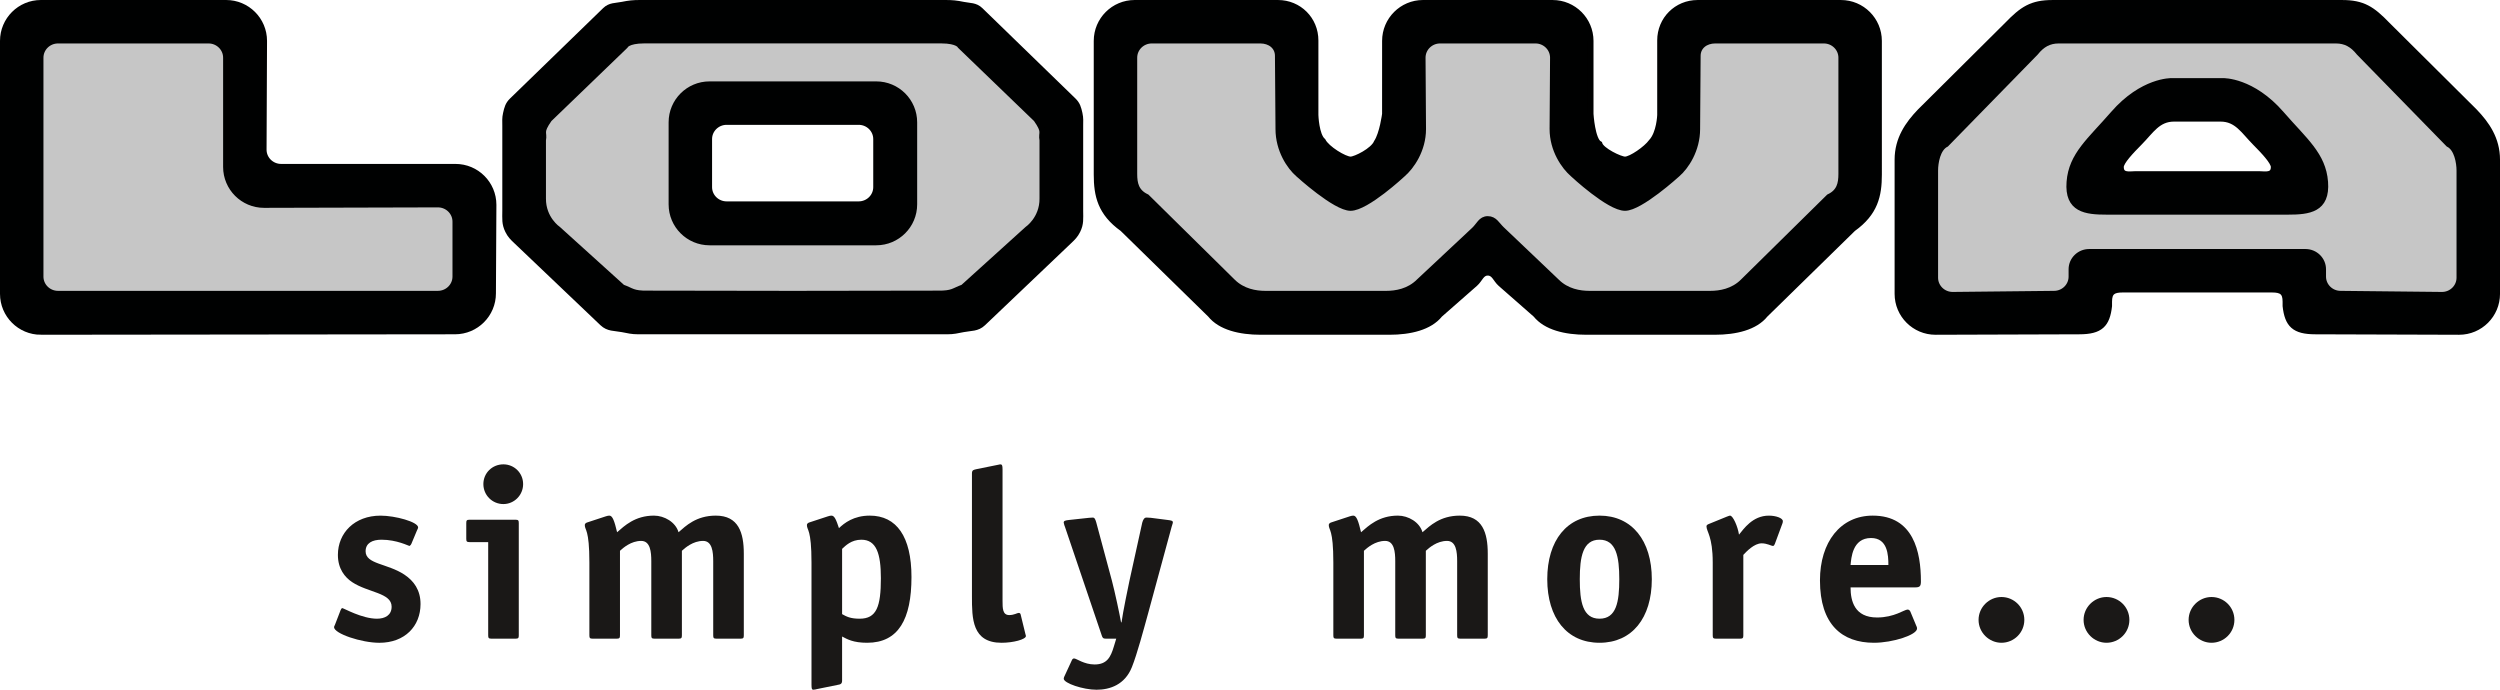 <?xml version="1.0" encoding="UTF-8"?><svg xmlns="http://www.w3.org/2000/svg" viewBox="0 0 283.27 78.152"><defs><style>.cls-1{fill:#1a1817;}.cls-2{fill:#c6c6c6;}.cls-2,.cls-3{fill-rule:evenodd;}.cls-3{fill:#000101;stroke:#000101;stroke-width:.68px;}</style></defs><g id="Ebene_1"><g><path class="cls-1" d="m226.779,72.831c-1.391,0-2.592-1.147-2.592-2.593,0-1.446,1.201-2.592,2.592-2.592,1.42,0,2.594,1.146,2.594,2.592,0,1.446-1.174,2.593-2.594,2.593Z"/><path class="cls-1" d="m238.682,72.831c-1.393,0-2.594-1.147-2.594-2.593,0-1.446,1.201-2.592,2.594-2.592,1.42,0,2.594,1.146,2.594,2.592,0,1.446-1.174,2.593-2.594,2.593Z"/><path class="cls-1" d="m250.582,72.831c-1.393,0-2.594-1.147-2.594-2.593,0-1.446,1.201-2.592,2.594-2.592,1.42,0,2.594,1.146,2.594,2.592,0,1.446-1.174,2.593-2.594,2.593Z"/><path class="cls-1" d="m46.612,61.617c-.055.136-.191.246-.218.246-.082,0-1.42-.71-3.167-.71-1.037,0-1.801.382-1.801,1.31,0,1.474,2.457,1.364,4.395,2.647,1.065.71,1.829,1.747,1.829,3.33,0,2.51-1.774,4.393-4.668,4.393-2.02,0-5.132-1.037-5.132-1.774,0-.081.109-.245.137-.353l.6-1.556c.055-.136.109-.246.219-.246.109,0,2.211,1.201,3.903,1.201.901,0,1.665-.382,1.665-1.364,0-1.583-2.675-1.583-4.477-2.783-.819-.546-1.611-1.501-1.611-3.084,0-2.483,1.884-4.447,4.832-4.447,1.665,0,4.258.71,4.258,1.337,0,.082-.082.245-.136.354l-.628,1.501Z"/><path class="cls-1" d="m58.783,71.985c0,.301-.055.383-.382.383h-2.703c-.327,0-.382-.082-.382-.383v-10.559h-2.102c-.328,0-.382-.083-.382-.383v-1.773c0-.301.055-.382.382-.382h5.186c.328,0,.382.081.382.382v12.715Zm-1.747-14.871c-1.256,0-2.266-1.009-2.266-2.264,0-1.256,1.01-2.237,2.266-2.237,1.228,0,2.238.981,2.238,2.237,0,1.255-1.01,2.264-2.238,2.264Z"/><path class="cls-1" d="m84.28,71.985c0,.301-.055.383-.382.383h-2.703c-.328,0-.382-.082-.382-.383v-8.403c0-1.037-.109-2.293-1.147-2.293-1.147,0-2.047.792-2.402,1.119v9.577c0,.301-.055.383-.382.383h-2.703c-.327,0-.382-.082-.382-.383v-8.403c0-1.037-.109-2.293-1.147-2.293-1.147,0-2.047.792-2.402,1.119v9.577c0,.301-.055.383-.382.383h-2.703c-.327,0-.382-.082-.382-.383v-8.24c0-3.847-.519-3.629-.519-4.256,0-.137.109-.246.3-.301l2.075-.682c.164-.055.3-.082.41-.082.355,0,.573.6.874,1.883.819-.71,2.02-1.883,4.177-1.883,1.174,0,2.457.736,2.784,1.883.819-.71,1.993-1.883,4.231-1.883,2.566,0,3.167,1.938,3.167,4.311v9.25Z"/><path class="cls-1" d="m95.416,77.116c0,.382-.191.436-.519.49l-2.293.465c-.082.026-.328.081-.464.081-.137,0-.191-.109-.191-.572v-13.835c0-3.847-.519-3.629-.519-4.256,0-.137.109-.246.3-.301l2.075-.682c.164-.055.3-.082.409-.082.355,0,.546.518.847,1.419.6-.573,1.665-1.419,3.494-1.419,3.03,0,4.723,2.374,4.723,6.958,0,4.774-1.474,7.449-5.023,7.449-1.583,0-2.266-.409-2.839-.71v4.994Zm0-7.531c.491.274.928.519,1.993.519,1.911,0,2.402-1.364,2.402-4.584,0-2.811-.519-4.366-2.211-4.366-1.146,0-1.802.682-2.184,1.037v7.394Z"/><path class="cls-1" d="m116.19,71.849c.026.136.054.136.054.219,0,.382-1.446.764-2.756.764-3.358,0-3.358-2.756-3.358-5.267v-13.916c0-.409.191-.409.519-.491l2.292-.464c.082,0,.328-.081.383-.081.219,0,.272.108.272.572v14.872c0,.873,0,1.636.765,1.636.546,0,.9-.245,1.064-.245.109,0,.192.055.219.164l.546,2.237Z"/><path class="cls-1" d="m129.428,59.215c.082-.3.218-.572.465-.572.108,0,.409.027.491.027l1.91.245c.41.054.601.081.601.273,0,.109-.081.273-.136.492l-2.676,9.85c-.491,1.773-1.229,4.557-1.829,6.058-.792,1.992-2.483,2.564-4.013,2.564-1.502,0-3.713-.736-3.713-1.255,0-.108.055-.219.109-.327l.819-1.773c.054-.137.163-.191.245-.191.273,0,1.12.683,2.32.683,1.42,0,1.829-.846,2.184-2.02l.273-.9h-1.146c-.354,0-.409-.109-.491-.354l-4.177-12.333c-.027-.055-.109-.275-.137-.465,0-.219.191-.246.602-.3l2.266-.245c.081,0,.382-.027.436-.027.219,0,.3.273.382.545l1.774,6.604c.327,1.228.874,3.793,1.038,4.721h.054c.137-1.065.792-4.229.9-4.721l1.447-6.576Z"/><path class="cls-1" d="m168.574,71.985c0,.301-.055.383-.383.383h-2.701c-.328,0-.383-.082-.383-.383v-8.403c0-1.037-.109-2.293-1.147-2.293-1.147,0-2.047.792-2.402,1.119v9.577c0,.301-.055.383-.383.383h-2.701c-.328,0-.383-.082-.383-.383v-8.403c0-1.037-.109-2.293-1.146-2.293-1.147,0-2.047.792-2.402,1.119v9.577c0,.301-.055.383-.383.383h-2.701c-.328,0-.383-.082-.383-.383v-8.24c0-3.847-.517-3.629-.517-4.256,0-.137.109-.246.299-.301l2.074-.682c.164-.055.301-.082.41-.082.355,0,.574.6.873,1.883.82-.71,2.022-1.883,4.178-1.883,1.174,0,2.457.736,2.783,1.883.82-.71,1.994-1.883,4.232-1.883,2.564,0,3.166,1.938,3.166,4.311v9.25Z"/><path class="cls-1" d="m181.24,72.831c-3.686,0-5.924-2.811-5.924-7.204,0-4.393,2.238-7.203,5.924-7.203,3.658,0,5.924,2.811,5.924,7.203,0,4.394-2.238,7.204-5.924,7.204Zm2.238-7.204c0-2.537-.355-4.475-2.238-4.475-1.885,0-2.238,1.938-2.238,4.475,0,2.538.328,4.476,2.238,4.476s2.238-1.91,2.238-4.476Z"/><path class="cls-1" d="m197.533,71.985c0,.301-.053.383-.381.383h-2.703c-.328,0-.383-.082-.383-.383v-8.24c0-3.001-.709-3.492-.709-4.119,0-.109.109-.191.246-.246l2.074-.846c.109-.027.246-.109.355-.109.326,0,.873,1.228,1.01,2.155.52-.628,1.529-2.155,3.385-2.155.791,0,1.584.273,1.584.627,0,.109-.027.219-.055.274l-.848,2.292c-.027.082-.109.246-.217.246-.164,0-.656-.301-1.283-.301-.848,0-1.721.928-2.076,1.31v9.113Z"/><path class="cls-1" d="m217.135,70.921c.057.082.082.191.082.301,0,.709-2.729,1.609-4.885,1.609-3.603,0-6.115-2.047-6.115-7.067,0-4.338,2.32-7.34,5.979-7.34,4.641,0,5.459,4.147,5.459,7.449,0,.519-.109.682-.627.682h-7.344c0,1.528.438,3.411,3.002,3.411,1.967,0,3.086-.9,3.467-.9.137,0,.246.109.301.219l.682,1.637Zm-3.166-6.903c0-1.119-.082-3.057-1.965-3.057-2.129,0-2.238,2.293-2.32,3.057h4.285Z"/></g></g><g id="Ebene_2"><path class="cls-2" d="m266.427,2.478h-35.17l-14.824,14.097,1.454,17.875h19.038v-3.488h25.578v4.069h17.585v-18.311l-13.661-14.243Zm-30.229,18.1l12.644-11.253,12.208,11.789-24.852-.536Z"/><polygon class="cls-2" points="126.91 1.461 145.948 1.461 147.837 17.157 153.36 20.645 157.865 16.867 159.173 3.06 176.903 3.06 178.502 16.431 184.315 21.226 190.128 14.686 190.128 2.769 210.91 2.769 210.91 22.244 197.54 34.742 177.049 34.742 168.91 28.784 159.609 35.469 139.99 35.469 126.91 21.663 126.91 1.461"/><path class="cls-2" d="m109.324,2.187l-38.948.291-11.336,11.771.436,10.318,10.609,11.045,40.256-1.163,8.865-8.72.145-12.498-10.028-11.045Zm-8.139,22.672h-22.381l-.145-12.789h22.526v12.789Z"/><polygon class="cls-2" points="2.942 34.16 3.669 2.333 26.776 2.769 27.358 20.644 52.209 21.807 52.645 34.596 2.942 34.16"/><g><path class="cls-3" d="m248.973,32.8h-8.461c-1.1,0-1.541.304-1.541,1.382v.492c-.238,2.086-.975,2.865-3.369,2.865l-16.289.053c-2.375,0-4.299-1.924-4.299-4.296v-15.193c0-2.374,1.199-4.048,2.547-5.458l9.879-9.819c1.721-1.779,2.766-2.485,5.139-2.485h32.787c2.375,0,3.418.706,5.137,2.485l9.881,9.819c1.35,1.411,2.547,3.084,2.547,5.458v15.193c0,2.372-1.922,4.296-4.297,4.296l-16.291-.053c-2.393,0-3.129-.779-3.367-2.865v-.492c0-1.078-.441-1.382-1.541-1.382h-8.461Zm0-28.216h-15.705c-1.098,0-1.898.451-2.635,1.372l-10.125,10.366c-.982.494-1.248,2.09-1.248,3.01v12.133c0,1.078.891,1.954,1.992,1.954l11.484-.123c1.1,0,1.992-.876,1.992-1.954v-.832c0-1.079.893-1.954,1.992-1.954h24.506c1.098,0,1.99.875,1.99,1.954v.832c0,1.078.893,1.954,1.992,1.954l11.484.123c1.102,0,1.992-.876,1.992-1.954v-12.133c0-.919-.266-2.516-1.248-3.01l-10.125-10.366c-.736-.921-1.535-1.372-2.635-1.372h-15.705Z"/><path class="cls-3" d="m6.575,33.296c-1.1,0-1.992-.876-1.992-1.954V6.538c0-1.079.892-1.954,1.992-1.954h17.053c1.1,0,1.992.875,1.992,1.954v12.377c0,2.372,1.924,4.296,4.297,4.296l19.7-.053c1.1,0,1.992.874,1.992,1.954v6.229c0,1.078-.892,1.954-1.992,1.954H6.575Zm-1.939,4.296c-2.373,0-4.296-1.924-4.296-4.296V4.637C.34,2.265,2.263.34,4.636.34h20.984c2.373,0,4.297,1.924,4.297,4.296l-.053,12.324c0,1.079.892,1.954,1.992,1.954h19.753c2.374,0,4.297,1.922,4.297,4.296l-.053,10.031c0,2.373-1.924,4.297-4.297,4.297l-46.92.053Z"/><path class="cls-3" d="m168.578,4.583h-5.402c-1.1,0-1.99.875-1.99,1.954l.053,8.081c0,2.372-1.32,4.262-2.324,5.121,0,0-4.082,3.807-5.883,3.807-1.727,0-5.904-3.807-5.904-3.807-1-.859-2.264-2.748-2.264-5.121l-.062-8.288c0-1.079-.892-1.747-1.992-1.747h-12.303c-1.101,0-1.992.875-1.992,1.954v13.18c0,1.079.191,2.038,1.409,2.61l9.728,9.589c1.146,1.145,2.629,1.38,3.726,1.38h13.682c1.1,0,2.582-.235,3.728-1.38l6.262-5.862c.559-.522.768-1.228,1.529-1.224.76.003,1.016.632,1.564,1.156l6.229,5.929c1.145,1.145,2.625,1.38,3.727,1.38h13.682c1.1,0,2.582-.235,3.726-1.38l9.731-9.589c1.215-.571,1.408-1.53,1.408-2.61V6.538c0-1.079-.891-1.954-1.992-1.954h-12.305c-1.101,0-1.994.667-1.994,1.747l-.059,8.288c0,2.372-1.262,4.262-2.262,5.121,0,0-4.18,3.807-5.906,3.807-1.801,0-5.879-3.807-5.879-3.807-1.004-.859-2.328-2.748-2.328-5.121l.053-8.081c0-1.079-.894-1.954-1.994-1.954h-5.4Zm0-4.243h-7.34c-2.371,0-4.295,1.924-4.295,4.296l-.002,8.285s-.285,2.232-.945,3.224c-.385.935-2.41,1.939-2.965,1.939-.689,0-2.701-1.222-3.148-2.105-.771-.66-.838-2.942-.838-2.942V4.583c0-2.373-1.871-4.243-4.244-4.243h-16.234c-2.374,0-4.297,1.924-4.297,4.296v15.142c0,2.372.429,4.338,2.933,6.127l9.943,9.731c1.146,1.43,3.346,1.955,5.719,1.955h14.551c2.371,0,4.572-.525,5.717-1.955l4-3.51c.559-.491.703-1.245,1.445-1.242.752.004.898.763,1.465,1.259l3.981,3.492c1.145,1.43,3.344,1.955,5.717,1.955h14.551c2.375,0,4.574-.525,5.717-1.955l9.947-9.731c2.504-1.789,2.934-3.755,2.934-6.127V4.637c0-2.372-1.926-4.296-4.299-4.296h-16.236c-2.371,0-4.24,1.871-4.24,4.243v8.453s-.064,2.061-1,3.053c-.551.77-2.301,1.995-2.986,1.995-.559,0-2.68-1.017-2.904-1.763-.828-.442-1.008-3.4-1.008-3.4V4.637c0-2.372-1.922-4.296-4.295-4.296h-7.342Z"/><path class="cls-3" d="m89.825.34h-17.293c-.79,0-1.241.048-2.016.205-.778.157-1.369.067-1.939.62l-10.545,10.236c-.456.442-.558.854-.698,1.473-.12.532-.078.851-.078,1.396v9.616c0,.884-.082,1.455.311,2.248.258.52.51.762.931,1.162l9.77,9.305c.665.634,1.348.526,2.249.698.688.133,1.081.238,1.783.238h35.048c.703,0,1.096-.102,1.785-.238.9-.176,1.584-.065,2.248-.698l9.77-9.305c.422-.4.671-.643.932-1.162.395-.792.31-1.364.31-2.248v-9.616c0-.545.041-.864-.077-1.396-.139-.621-.242-1.031-.698-1.473l-10.545-10.236c-.57-.553-1.162-.46-1.939-.62-.774-.16-1.227-.205-2.016-.205h-17.291Zm0,4.238h-16.828c-1.938.005-2.171.62-2.171.62l-8.607,8.297c-1.086,1.552-.516,1.445-.698,2.405v6.591c-.021,2.327,1.706,3.49,1.706,3.49l7.289,6.59c1.085.387,1.163.726,2.869.699l16.439.026,16.438-.026c1.705.026,1.785-.31,2.869-.699l7.288-6.59s1.728-1.163,1.706-3.49v-6.591c-.182-.96.389-.853-.697-2.405l-8.608-8.297s-.232-.614-2.171-.62h-16.826Z"/><path class="cls-3" d="m97.292,13.805c1.101,0,1.993.875,1.993,1.954v5.445c0,1.079-.892,1.954-1.993,1.954h-14.958c-1.099,0-1.991-.875-1.991-1.954v-5.445c0-1.079.892-1.954,1.991-1.954h14.958Zm1.993-4.243c2.373,0,4.297,1.923,4.297,4.297v9.299c0,2.372-1.924,4.297-4.297,4.297h-18.889c-2.373,0-4.297-1.925-4.297-4.297v-9.299c0-2.373,1.924-4.297,4.297-4.297h18.889Z"/><path class="cls-3" d="m248.973,13.438h-2.633c-1.863,0-2.619,1.393-3.93,2.716-.955.962-2.109,2.178-2.109,2.761,0,1.024.912.847,1.623.824h14.098c.709.022,1.623.201,1.623-.824,0-.584-1.154-1.799-2.109-2.761-1.312-1.323-2.066-2.716-3.932-2.716h-2.631Zm0,10.544h-10.258c-2.373,0-4.461-.231-4.217-3.361.231-3.069,2.35-4.701,4.951-7.699,3.314-3.818,6.586-3.728,6.586-3.728h5.877s3.272-.09,6.584,3.728c2.602,2.998,4.721,4.63,4.951,7.699.244,3.13-1.844,3.361-4.217,3.361h-10.258Z"/></g></g></svg>